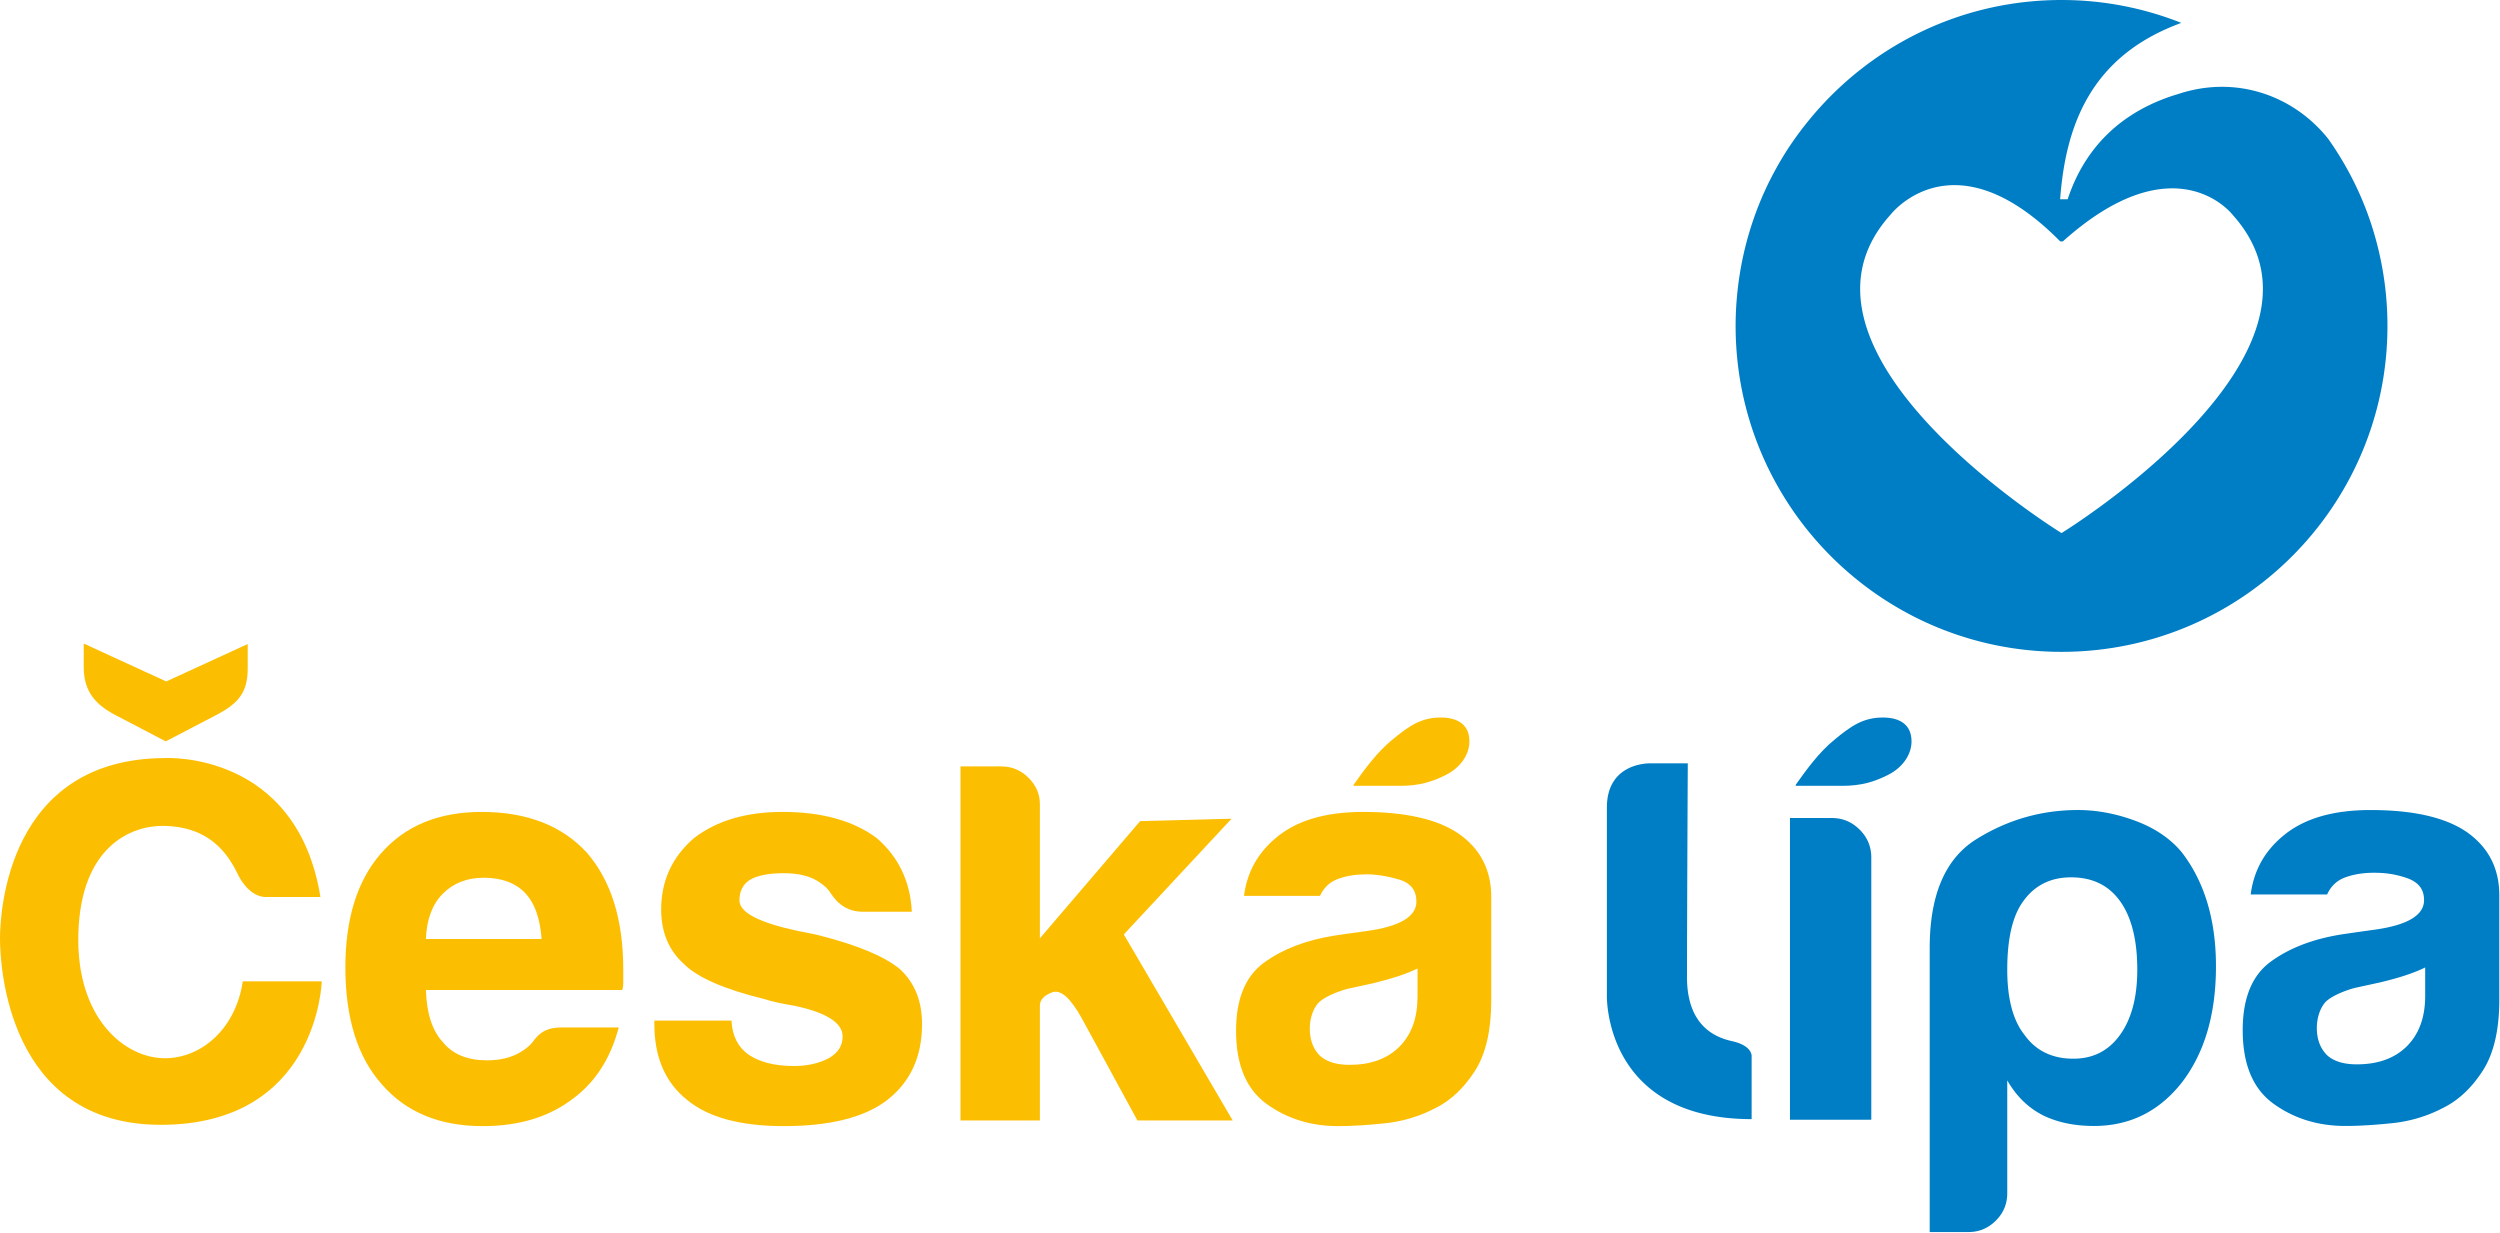 <svg width="1936" height="955" xmlns="http://www.w3.org/2000/svg" fill-rule="evenodd" clip-rule="evenodd" stroke-linejoin="round" stroke-miterlimit="2"><path d="M248.142 694.639h-42.17s-12.775 1.246-22.175-18.341c-9.963-20.755-26.567-36.33-57.046-36.738-24.988-.333-64.1 15.579-66.071 83.263-1.912 65.533 35.717 96.67 67.046 96.67 27.983 0 54.762-22.462 60.287-59.537h61.142s-2.771 111.1-124.692 111.1C5.334 871.056.001 746.568.001 726.973c0-19.588 5.333-139.934 128.346-139.934 0 0 101.566-5.429 119.796 107.6M128.748 527.72l63.083-28.987v18.792c0 18-6.513 26.82-24.013 36.008l-39.475 20.575L89.681 553.9c-15.471-8.08-24.842-18-24.842-37.475v-18.059l63.909 29.354z" fill="#fcbe00" fill-rule="nonzero"/><path d="M1462.57 599.84c-11.116 5.712-21.541 8.708-35.825 8.708h-36.146v-.813c8.73-12.329 18.25-25.279 29.763-34.704 12.696-10.504 22.221-17.387 37.7-17.387 13.092 0 22.225 5.441 22.225 18.487 0 10.5-7.171 20.263-17.717 25.709" fill="#007ec5" fill-rule="nonzero"/><path d="M435.218 795.657h43.916c-6.446 24.583-18.741 43.35-36.883 56.208-18.163 13.479-40.996 20.2-68.521 20.2-33.363 0-59.433-10.817-78.167-32.496-18.741-21.079-28.104-51.237-28.104-90.479 0-37.458 9.075-66.754 27.229-87.825 18.73-21.654 44.8-32.512 78.175-32.512 35.125 0 62.355 10.55 81.684 31.633 18.733 21.679 28.104 51.808 28.104 90.479v9.642c0 2.946-.3 5-.883 6.171H329.817c.584 18.145 4.963 31.608 13.176 40.395 7.608 9.384 19.016 14.055 34.258 14.055 9.95 0 18.442-2.042 25.471-6.15 2.258-1.367 3.621-2.28 4.987-3.371 1.363-1.1 3.154-2.571 4.679-4.534 1.596-2.066 2.767-4.1 6.584-7.045 3.804-2.921 9.221-4.371 16.246-4.371m-105.4-68.513h89.6c-1.188-15.821-5.275-27.525-12.309-35.142-7.616-8.204-18.441-12.279-32.491-12.279-12.888 0-23.43 4.075-31.625 12.279-8.213 8.213-12.592 19.921-13.176 35.142m176.926 63.231h59.725c.575 11.713 4.975 20.508 13.187 26.333 8.775 5.884 20.483 8.809 35.113 8.809 10.562 0 19.629-2.063 27.241-6.171 7.017-4.058 10.525-9.633 10.525-16.675 0-10.521-12.291-18.433-36.879-23.721-10.542-1.75-18.45-3.5-23.717-5.275-31.041-7.583-51.82-16.675-62.358-27.196-11.729-10.562-17.571-24.6-17.571-42.162 0-22.242 8.475-40.692 25.475-55.354 17.571-13.471 40.4-20.209 68.509-20.209 30.437 0 54.745 6.738 72.904 20.209 16.975 14.662 26.041 33.687 27.229 57.095h-37.767c-11.133 0-19.308-5.154-25.466-14.933-1.98-3.108-3.905-4.642-7.038-7.017-6.979-5.329-16.687-7.908-28.979-7.908-11.725 0-20.513 1.763-26.35 5.271-5.275 3.5-7.904 8.775-7.904 15.812 0 9.375 15.225 17.263 45.675 23.725 4.754 1.009 11.637 2.188 16.679 3.488 29.854 7.658 50.642 16.425 62.362 26.371 11.121 10.529 16.696 24.583 16.696 42.154 0 25.771-9.375 45.671-28.112 59.725-17.563 12.883-43.913 19.317-79.046 19.317-33.379 0-58.275-6.721-74.663-20.196-16.991-13.463-25.47-33.075-25.47-58.846v-2.646zM805.28 622.53v104.125l77.637-90.762 70.808-1.875-83.445 89.616 84.316 144.046h-73.779l-43.042-79.054c-8.779-15.813-16.387-22.534-22.833-20.2-6.454 2.362-9.662 5.854-9.662 10.525v88.729H743.8V593.517h31.63c8.175 0 15.204 2.963 21.07 8.813 5.846 5.842 8.78 12.587 8.78 20.2zm306.51 235.488c-12.296 6.446-25.342 10.384-39.108 11.85-13.75 1.454-25.888 2.196-36.425 2.196-21.084 0-39.534-5.704-55.346-17.146-15.804-11.396-23.713-30.3-23.713-56.633 0-24.608 7.155-42.154 21.517-52.7 14.35-10.542 32.638-17.579 54.904-21.088 3.484-.495 10.417-1.529 10.417-1.529s8.45-1.196 14.175-1.962c25.758-3.525 38.646-11.134 38.646-22.859 0-8.775-4.546-14.47-13.621-17.125-9.075-2.633-17.417-3.954-25.025-3.954-8.213 0-15.521 1.188-21.954 3.517-6.454 2.35-11.142 6.737-14.063 13.175h-58.841c2.316-18.129 10.537-33.063 24.595-44.792 15.805-13.483 38.338-20.212 67.634-20.212 32.787 0 57.366 5.587 73.771 16.679 16.983 11.721 25.475 28.125 25.475 49.204v79.933c0 23.43-4.255 41.713-12.738 54.896-8.496 13.184-18.6 22.7-30.3 28.55m-14.054-108.033c-8.217 4.104-19.629 7.879-34.258 11.413l-20.2 4.4c-10.546 2.929-19.642 7.512-22.842 11.404-4.329 5.279-6.142 12.887-6.142 19.333 0 8.775 2.634 15.813 7.9 21.071 5.275 4.704 12.879 7.012 22.842 7.012 16.383 0 29.271-4.67 38.646-14.02 9.354-9.384 14.054-22.267 14.054-38.663v-21.95z" fill="#fcbe00" fill-rule="nonzero"/><path d="M1847.03 222.083a212.977 212.977 0 00-.913-6.796 254.374 254.374 0 00-5.271-26.083 252.382 252.382 0 00-5.15-17.409 236.072 236.072 0 00-2.304-6.57c-7.633-20.738-17.987-40.117-30.525-57.85l.009.029c-27-33.8-71.705-49.309-115.913-34.642-59.429 17.6-78.462 59.65-85.767 81.525h-5.825c3.742-49.962 19.075-99.129 73.021-127.404 6.954-3.646 13.913-6.604 20.809-9.158C1660.488 6.337 1629.23 0 1596.455 0c-77.154 0-146.129 34.691-192.425 89.262-9.2 10.817-17.579 22.371-24.859 34.667-4.387 7.425-8.42 15.05-12.054 22.921-3.321 7.191-6.296 14.612-8.954 22.195a256.452 256.452 0 00-3.679 11.45 251.133 251.133 0 00-8.617 41.921c-1.166 9.825-1.808 19.829-1.808 29.95 0 139.413 112.992 252.421 252.396 252.421 139.391 0 252.391-113.008 252.391-252.421 0-10.233-.625-20.346-1.816-30.283m-250.425 190.621h-.313s-227.837-140.075-132.437-246.242c0 0 48.383-63.679 131.571 20.463h2.054c87.537-78.363 131.554-20.463 131.554-20.463 95.412 106.167-132.429 246.242-132.429 246.242M1386.15 633.466h32.388c8.392 0 15.587 3.021 21.592 9.016 5.995 6 9 13.2 9 21.567v203.058h-62.98V633.466zm168.27 290.6c0 8.238-2.954 15.3-8.833 21.192-5.896 5.883-12.954 8.837-21.196 8.837h-30.029V734.166c0-41.221 12.066-69.329 36.208-84.35 24.129-15.008 50.354-22.537 78.621-22.537 14.7 0 29.579 2.816 44.596 8.408 15.012 5.583 26.937 13.696 35.766 24.292 17.671 22.966 26.496 52.4 26.496 88.304 0 37.104-8.825 67.133-26.496 90.112-17.658 22.367-40.333 33.555-68.008 33.555-14.721 0-27.683-2.638-38.871-7.959-11.775-5.858-21.187-14.996-28.254-27.358v87.433zm100.692-173.121c0-22.954-4.425-40.633-13.259-52.995-8.825-12.367-21.487-18.538-37.975-18.538-15.891 0-28.262 6.171-37.087 18.538-8.25 11.2-12.371 28.866-12.371 52.995 0 22.388 4.417 39.163 13.25 50.342 8.833 12.371 21.483 18.563 37.971 18.563 15.304 0 27.387-6.192 36.212-18.563 8.834-12.358 13.259-29.15 13.259-50.342m237.098 106.878c-12.358 6.479-25.483 10.442-39.312 11.921-13.834 1.458-26.05 2.2-36.642 2.2-21.188 0-39.754-5.738-55.654-17.229-15.892-11.467-23.846-30.48-23.846-56.959 0-24.741 7.208-42.391 21.646-52.996 14.417-10.595 32.808-17.666 55.2-21.2 3.5-.504 10.479-1.537 10.479-1.537s8.492-1.204 14.237-1.983c25.917-3.534 38.871-11.192 38.871-22.975 0-8.83-4.683-14.184-13.683-17.23-9.925-3.329-17.529-3.97-25.188-3.97-8.245 0-15.6 1.187-22.062 3.55-6.496 2.35-11.192 6.754-14.125 13.245h-59.192c2.346-18.245 10.609-33.258 24.725-45.05 15.909-13.55 38.571-20.32 68.021-20.32 32.963 0 57.7 5.608 74.192 16.77 17.066 11.784 25.608 28.271 25.608 49.471v80.388c0 23.554-4.279 41.946-12.796 55.191-8.554 13.259-18.708 22.821-30.479 28.713m-14.137-108.633c-8.246 4.133-19.738 7.925-34.442 11.466l-20.304 4.434c-10.613 2.945-19.763 7.554-22.971 11.475-4.362 5.3-6.188 12.954-6.188 19.425.001 8.829 2.651 15.904 7.963 21.2 5.292 4.72 12.925 7.045 22.942 7.045 16.491 0 29.45-4.7 38.875-14.091 9.408-9.442 14.125-22.388 14.125-38.884v-22.07zM1307.02 591.132h-28.371s-34.283-1.638-34.283 34.287v145.467s-2.633 95.766 112.1 95.766v-48.695s.817-8.163-15.238-11.704c-13.412-2.963-34.82-12.234-34.82-49.53 0-40.812.612-165.591.612-165.591" fill="#007ec5" fill-rule="nonzero"/><path d="M1120.19 599.84c-11.109 5.712-21.534 8.708-35.825 8.708h-36.138v-.813c8.725-12.329 18.246-25.279 29.758-34.704 12.705-10.504 22.225-17.387 37.705-17.387 13.095 0 22.216 5.441 22.216 18.487 0 10.5-7.162 20.263-17.716 25.709" fill="#fcbe00" fill-rule="nonzero"/></svg>